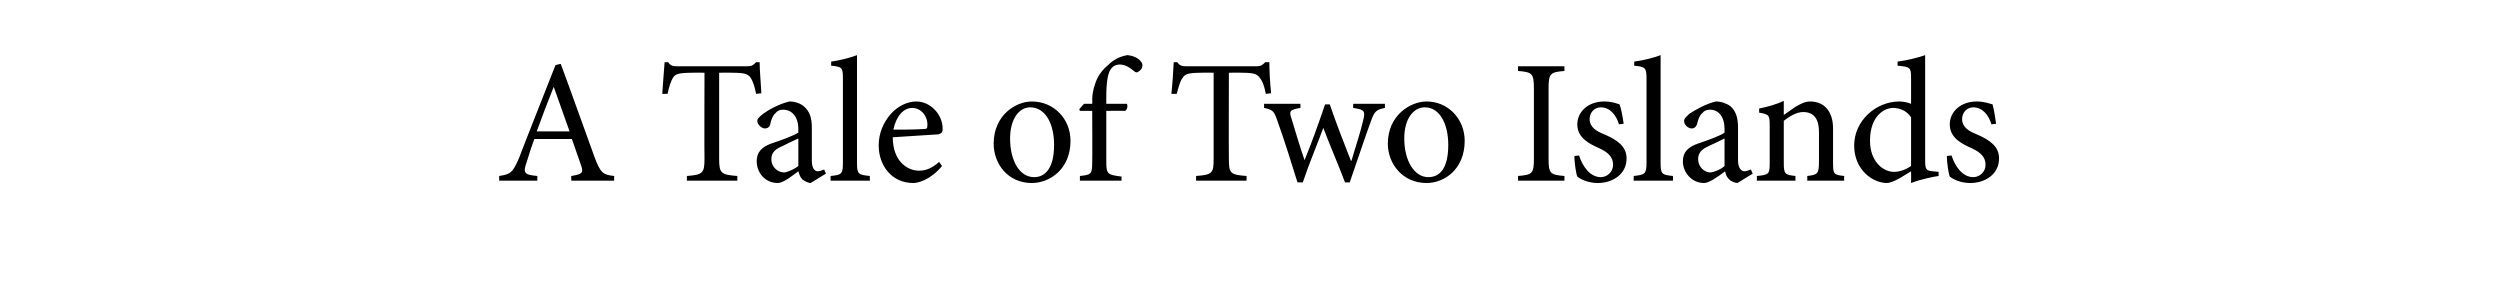 <?xml version="1.0" standalone="no"?><!DOCTYPE svg PUBLIC "-//W3C//DTD SVG 1.1//EN" "http://www.w3.org/Graphics/SVG/1.1/DTD/svg11.dtd"><svg xmlns="http://www.w3.org/2000/svg" version="1.1" width="426.2px" height="50.2px" viewBox="0 -9 426.2 50.2" style="top:-9px"><desc>A Tale of Two Islands</desc><defs/><g id="Polygon111063"><path d="m97.4 21.8s-.05-.83 0-.8c1.8-.3 2.1-.5 1.7-1.7c-.4-1.2-1-2.8-1.6-4.6h-6.4c-.5 1.3-.9 2.6-1.3 3.9c-.7 1.9-.4 2.2 1.8 2.4c.02-.03 0 .8 0 .8h-6.5v-.8c1.9-.3 2.3-.5 3.4-3.1c-.03-.02 6.2-15.8 6.2-15.8c0 0 .91-.24.9-.2c1.9 5.1 3.9 10.8 5.8 16c1 2.6 1.4 2.9 3.3 3.1v.8h-7.3zm-3-16s-.05-.04 0 0c-1 2.5-2 5.1-2.9 7.6h5.6l-2.7-7.6zM128.9 7c-.3-1.5-.6-2.2-.9-2.7c-.5-.7-1-.9-3.3-.9c.04-.04-2.1 0-2.1 0v14.7c0 2.4.3 2.7 3.1 2.9v.8h-8.6v-.8c2.7-.2 3-.5 3-2.9c-.04.02 0-14.7 0-14.7c0 0-1.9-.04-1.9 0c-2.5 0-3.1.2-3.5.9c-.3.5-.6 1.3-.9 2.7h-.9c.1-1.8.3-3.8.4-5.4h.6c.4.6.8.7 1.6.7h11.9c.8 0 1-.2 1.5-.7h.6c0 1.3.2 3.5.3 5.3l-.9.1zm9.3 15.2c-.4 0-1-.3-1.4-.6c-.4-.4-.5-.8-.7-1.4c-1.2.9-2.6 2-3.5 2c-2.2 0-3.6-1.8-3.6-3.7c0-1.5.8-2.4 2.4-3c1.8-.6 4-1.4 4.7-1.9v-.6c0-2.1-1.1-3.3-2.6-3.3c-.6 0-1 .2-1.3.6c-.4.3-.7 1-.9 1.9c-.1.5-.5.7-.9.7c-.5 0-1.3-.6-1.3-1.3c0-.4.4-.7 1-1.2c.8-.6 2.7-1.7 4.5-2.1c.9 0 1.8.3 2.4.8c1.1.9 1.4 2.1 1.4 3.7v5.6c0 1.3.5 1.8 1 1.8c.4 0 .8-.2 1.1-.3l.3.7l-2.6 1.6zm-2.1-7.6c-.7.3-2.1 1-2.7 1.3c-1.2.5-1.9 1.1-1.9 2.2c0 1.5 1.2 2.3 2.2 2.3c.7-.1 1.8-.6 2.4-1.1v-4.7zm5.5 7.2s-.03-.77 0-.8c1.9-.2 2.1-.3 2.1-2.3V4.5c0-2-.1-2.1-2-2.3v-.7c1.5-.2 3.4-.7 4.4-1.1v18.3c0 2 .2 2.1 2.2 2.3c-.04.03 0 .8 0 .8h-6.7zm19-2.5c-1.9 2.3-4 2.9-4.9 2.9c-3.7 0-5.9-3-5.9-6.4c0-2.1.8-3.9 2-5.3c1.2-1.4 2.9-2.2 4.4-2.2c2.5 0 4.5 2.3 4.5 4.6c0 .6-.1.8-.7 1c-.5 0-4.2.3-7.8.5c0 4 2.4 5.7 4.5 5.7c1.2 0 2.3-.5 3.4-1.5l.5.7zm-8.3-6.2c1.7 0 3.4 0 5.1-.1c.6 0 .7-.1.7-.6c.1-1.5-1-3-2.6-3c-1.4 0-2.7 1.3-3.2 3.7zm30.2 1.9c0 4.9-3.6 7.2-6.6 7.2c-4.1 0-6.5-3.3-6.5-6.7c0-4.9 3.8-7.2 6.5-7.2c3.8 0 6.6 3 6.6 6.7zm-10.3-.4c0 3.8 1.6 6.6 4.1 6.6c1.8 0 3.4-1.4 3.4-5.5c0-3.5-1.4-6.4-4.1-6.4c-1.8 0-3.4 1.9-3.4 5.3zm14-5.9s.04-.66 0-.7c0-.9.2-1.8.4-2.4c.2-.7.7-2.2 2.3-3.5c1-1 2.1-1.5 3.3-1.7c1 .1 1.9.5 2.3 1.1c.3.3.3.7.2 1c-.1.3-.3.5-.6.7c-.2.2-.5.2-.8-.1c-.6-.5-1.4-1.1-2.4-1.1c-.8 0-1.3.4-1.6.9c-.4.6-.7 2-.7 4.6v1.2h3.5c.2.3.1 1-.3 1.2c.05-.03-3.2 0-3.2 0v8.6c0 2.2.2 2.3 2.6 2.6v.7h-7.1v-.8c1.9-.2 2.1-.3 2.1-2.3c.04.02 0-8.8 0-8.8h-2.1l-.1-.3l.8-.9h1.4zM215.8 7c-.3-1.5-.6-2.2-1-2.7c-.5-.7-1-.9-3.2-.9c-.01-.04-2.1 0-2.1 0c0 0-.04 14.72 0 14.7c0 2.4.2 2.7 3 2.9c.05-.03 0 .8 0 .8h-8.6s.04-.83 0-.8c2.8-.2 3-.5 3-2.9V3.4s-1.85-.04-1.9 0c-2.4 0-3 .2-3.4.9c-.4.5-.6 1.3-1 2.7h-.9c.2-1.8.3-3.8.4-5.4h.6c.4.6.8.7 1.6.7h11.9c.8 0 1-.2 1.5-.7h.7c0 1.3.1 3.5.3 5.3l-.9.1zm20.3 2.4c-1.5.3-1.8.6-2.4 2.3c-.9 2.4-2.2 6.4-3.6 10.4h-.8c-1.2-3.2-2.5-6.1-3.7-9.3c-1.1 3-2.4 6-3.5 9.3h-.9c-1.1-3.5-2.2-7.1-3.5-10.7c-.5-1.5-.8-1.7-2.2-2v-.7h6.2v.7c-1.8.3-2 .5-1.5 1.9c.7 2.3 1.4 4.7 2.2 7c1.2-2.9 2.3-6 3.5-9.5h.8c1.1 3.2 2.3 6.3 3.6 9.6h.1c.6-2.1 1.5-4.7 2-6.9c.4-1.6.2-1.8-1.7-2.1c-.03.05 0-.7 0-.7h5.4v.7zm13.6 5.6c0 4.9-3.5 7.2-6.5 7.2c-4.1 0-6.6-3.3-6.6-6.7c0-4.9 3.9-7.2 6.6-7.2c3.7 0 6.5 3 6.5 6.7zm-10.3-.4c0 3.8 1.7 6.6 4.1 6.6c1.9 0 3.4-1.4 3.4-5.5c0-3.5-1.4-6.4-4-6.4c-1.9 0-3.5 1.9-3.5 5.3zm19.4 7.2s-.02-.83 0-.8c2.4-.2 2.7-.4 2.7-2.9v-12c0-2.6-.3-2.8-2.7-3c-.02.05 0-.8 0-.8h7.9s.03.85 0 .8c-2.4.2-2.7.4-2.7 3v12c0 2.5.3 2.7 2.7 2.9c.03-.03 0 .8 0 .8h-7.9zm17.2-9.6c-.5-1.7-1.6-2.9-3.1-2.9c-1.1 0-1.9.9-1.9 2c0 1.4 1.2 2.1 2.5 2.6c2.3 1 3.8 2.1 3.8 4.1c0 2.8-2.5 4.2-4.9 4.2c-1.6 0-2.9-.6-3.5-1.1c-.2-.4-.5-2.4-.5-3.5l.8-.1c.6 1.9 1.9 3.7 3.7 3.7c1.1 0 2.1-.9 2.1-2.1c0-1.3-.8-2.1-2.3-2.8c-1.8-.8-3.8-1.8-3.8-4.1c0-2.1 1.8-3.9 4.6-3.9c1.2 0 2 .3 2.6.5c.3.7.6 2.5.7 3.3l-.8.1zm2.5 9.6s.05-.77 0-.8c1.9-.2 2.2-.3 2.2-2.3V4.5c0-2-.2-2.1-2.1-2.3v-.7c1.6-.2 3.5-.7 4.5-1.1v18.3c0 2 .2 2.1 2.1 2.3c.04.03 0 .8 0 .8h-6.7zm17.7.4c-.4 0-1.1-.3-1.4-.6c-.4-.4-.6-.8-.7-1.4c-1.2.9-2.7 2-3.6 2c-2.1 0-3.6-1.8-3.6-3.7c0-1.5.8-2.4 2.5-3c1.8-.6 4-1.4 4.6-1.9v-.6c0-2.1-1-3.3-2.5-3.3c-.6 0-1 .2-1.3.6c-.4.3-.7 1-.9 1.9c-.2.5-.5.7-.9.7c-.6 0-1.3-.6-1.3-1.3c0-.4.4-.7.9-1.2c.9-.6 2.8-1.7 4.5-2.1c.9 0 1.8.3 2.5.8c1 .9 1.3 2.1 1.3 3.7v5.6c0 1.3.6 1.8 1.1 1.8c.3 0 .8-.2 1.1-.3c-.03-.04.3.7.3.7c0 0-2.58 1.57-2.6 1.6zm-2.2-7.6c-.6.3-2 1-2.7 1.3c-1.1.5-1.8 1.1-1.8 2.2c0 1.5 1.2 2.3 2.1 2.3c.8-.1 1.9-.6 2.4-1.1v-4.7zm14.1 7.2s.03-.77 0-.8c1.8-.2 2-.4 2-2.5v-5c0-2-.7-3.4-2.7-3.4c-1.2 0-2.4.8-3.3 1.5v7.1c0 2 .2 2.1 2 2.3c-.04.03 0 .8 0 .8h-6.6s.05-.77 0-.8c2.1-.2 2.2-.3 2.2-2.3v-6.2c0-1.9-.1-2-1.8-2.3v-.7c1.5-.3 2.9-.7 4.2-1.3v2.4c.6-.4 1.3-.9 2-1.4c.9-.5 1.6-.9 2.5-.9c2.4 0 3.9 1.7 3.9 4.6v5.8c0 2 .1 2.1 1.9 2.3c-.03.03 0 .8 0 .8h-6.3zm22.4-.8c-.7.1-2.9.5-4.7 1.2c.03-.03 0-2 0-2l-1.8 1.1c-1.2.7-2 .9-2.3.9c-2.4 0-5.6-2.2-5.6-6.4c0-4.2 3.7-7.5 7.7-7.5c.5 0 1.3.1 2 .4V4.4c0-1.9-.1-2-2.3-2.2v-.7c1.6-.2 3.6-.7 4.7-1.1v18c0 1.5.2 1.7 1.3 1.8c.02-.01 1 .1 1 .1c0 0-.02.73 0 .7zm-4.7-10c-.7-1.1-1.9-1.6-3.1-1.6c-1.3 0-3.9 1.2-3.9 5.6c0 3.5 2.2 5.3 4.1 5.3c1.1 0 2.2-.5 2.9-1V11zm13.7 1.2c-.5-1.7-1.6-2.9-3.1-2.9c-1.1 0-1.9.9-1.9 2c0 1.4 1.2 2.1 2.5 2.6c2.3 1 3.8 2.1 3.8 4.1c0 2.8-2.5 4.2-4.9 4.2c-1.6 0-2.9-.6-3.5-1.1c-.2-.4-.5-2.4-.5-3.5l.8-.1c.6 1.9 1.9 3.7 3.7 3.7c1.1 0 2.1-.9 2.1-2.1c0-1.3-.8-2.1-2.3-2.8c-1.8-.8-3.8-1.8-3.8-4.1c0-2.1 1.8-3.9 4.6-3.9c1.2 0 2 .3 2.7.5c.2.7.5 2.5.6 3.3l-.8.1z" stroke="none" fill="#000"/></g></svg>